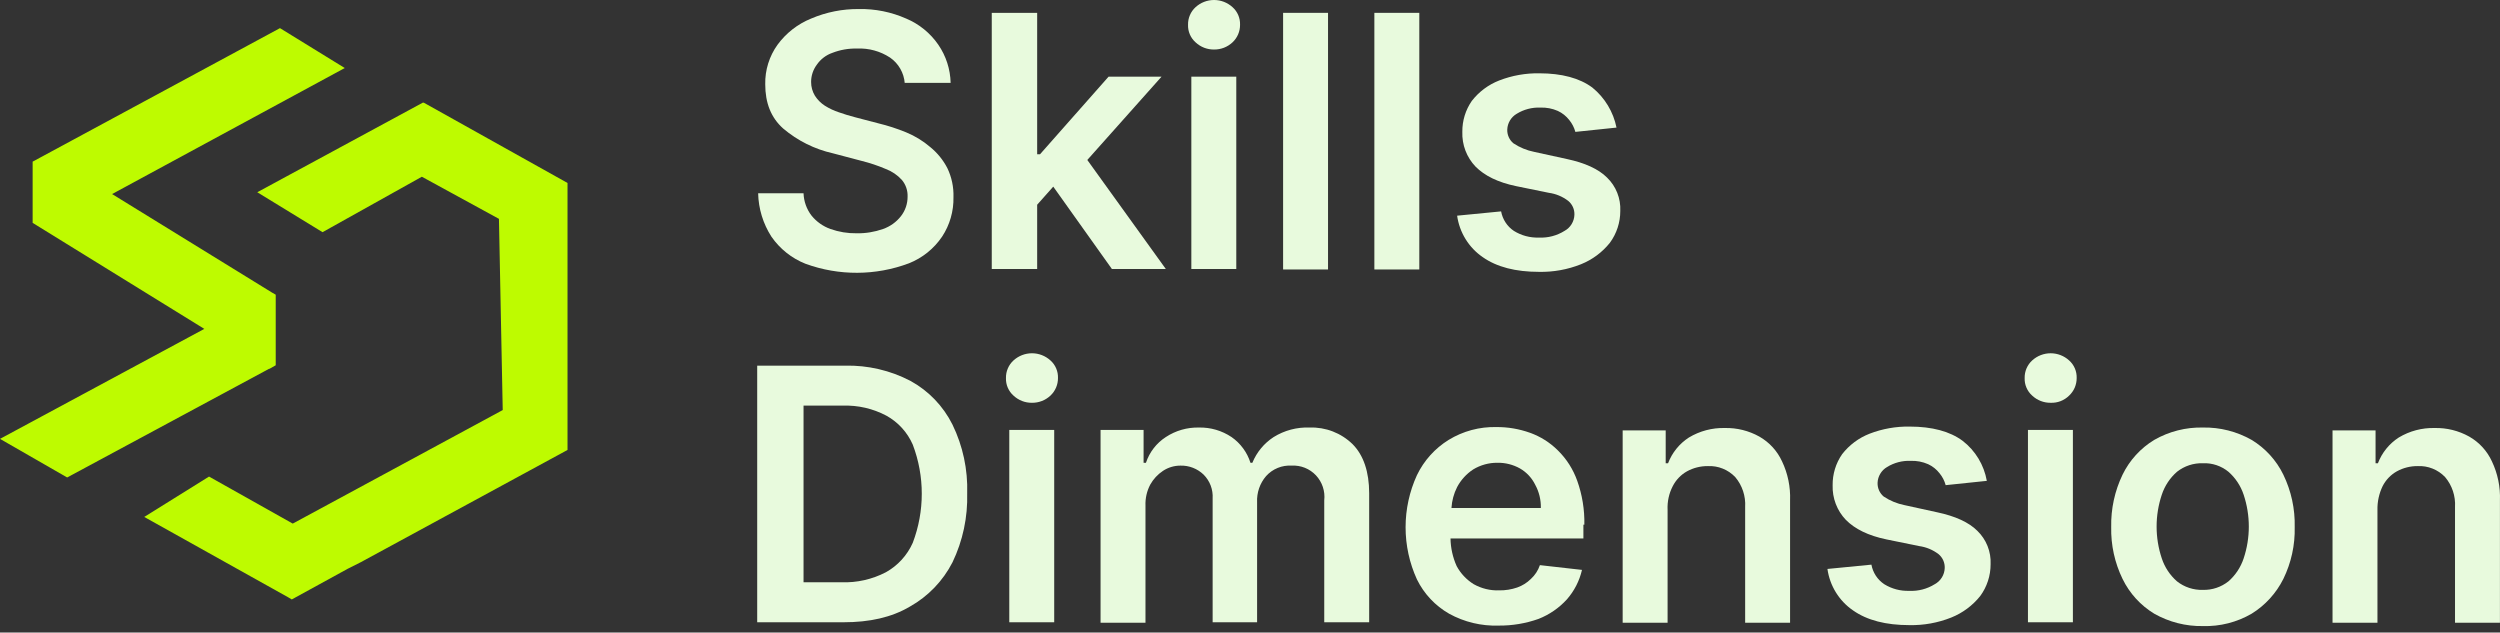 <?xml version="1.0" encoding="UTF-8"?>
<svg xmlns="http://www.w3.org/2000/svg" width="166" height="42" viewBox="0 0 166 42" fill="none">
  <rect x="0" y="0" width="166" height="42" fill="#333333" stroke="none"/>
  <path d="M157.863 33.858V41.35H154.88V28.578H157.737V30.759H157.894C158.162 30.057 158.646 29.459 159.276 29.052C159.996 28.618 160.824 28.399 161.663 28.42C162.463 28.402 163.255 28.598 163.955 28.989C164.616 29.365 165.143 29.94 165.462 30.633C165.847 31.441 166.03 32.33 165.996 33.225V41.35H163.013V33.668C163.057 32.943 162.821 32.229 162.353 31.676C162.119 31.431 161.835 31.239 161.521 31.114C161.207 30.988 160.87 30.932 160.532 30.949C160.05 30.945 159.574 31.064 159.15 31.297C158.747 31.523 158.42 31.864 158.208 32.277C157.97 32.769 157.851 33.31 157.863 33.858Z" fill="#E8FADD"></path>
  <path d="M146.276 41.571C145.144 41.592 144.027 41.308 143.041 40.749C142.134 40.199 141.404 39.398 140.938 38.441C140.417 37.37 140.158 36.188 140.184 34.995C140.159 33.792 140.417 32.601 140.938 31.518C141.404 30.561 142.134 29.76 143.041 29.21C144.026 28.647 145.144 28.363 146.276 28.388C147.408 28.367 148.524 28.651 149.51 29.21C150.417 29.76 151.148 30.561 151.614 31.518C152.138 32.6 152.397 33.792 152.368 34.995C152.397 36.188 152.138 37.371 151.614 38.441C151.139 39.392 150.411 40.191 149.51 40.749C148.529 41.319 147.409 41.604 146.276 41.571ZM146.276 39.168C146.89 39.184 147.49 38.982 147.972 38.599C148.435 38.192 148.782 37.669 148.977 37.082C149.436 35.708 149.436 34.22 148.977 32.846C148.782 32.259 148.435 31.735 147.972 31.328C147.495 30.936 146.891 30.733 146.276 30.759C145.652 30.739 145.04 30.94 144.549 31.328C144.086 31.735 143.739 32.259 143.544 32.846C143.084 34.22 143.084 35.708 143.544 37.082C143.739 37.669 144.086 38.192 144.549 38.599C145.04 38.987 145.652 39.189 146.276 39.168Z" fill="#E8FADD"></path>
  <path d="M134.656 41.318V28.547H137.64V41.318H134.656ZM136.164 26.745C135.71 26.751 135.271 26.581 134.939 26.27C134.775 26.125 134.644 25.945 134.557 25.742C134.47 25.54 134.429 25.321 134.437 25.101C134.432 24.881 134.475 24.663 134.561 24.461C134.648 24.259 134.777 24.078 134.939 23.931C135.275 23.626 135.711 23.457 136.164 23.457C136.616 23.457 137.053 23.626 137.388 23.931C137.553 24.076 137.683 24.257 137.77 24.459C137.857 24.661 137.898 24.881 137.891 25.101C137.892 25.32 137.848 25.537 137.762 25.739C137.675 25.94 137.548 26.121 137.388 26.27C137.227 26.429 137.035 26.553 136.825 26.635C136.614 26.716 136.389 26.754 136.164 26.745Z" fill="#E8FADD"></path>
  <path d="M131.925 31.929L129.193 32.214C129.114 31.924 128.975 31.654 128.784 31.423C128.584 31.166 128.326 30.96 128.031 30.823C127.665 30.662 127.268 30.586 126.869 30.601C126.317 30.578 125.77 30.721 125.299 31.012C125.115 31.119 124.961 31.27 124.852 31.453C124.742 31.635 124.679 31.842 124.671 32.056C124.665 32.23 124.698 32.403 124.769 32.562C124.84 32.721 124.946 32.861 125.079 32.972C125.499 33.25 125.968 33.444 126.461 33.541L128.627 34.016C129.821 34.268 130.731 34.679 131.297 35.248C131.591 35.533 131.822 35.877 131.974 36.259C132.126 36.641 132.195 37.051 132.176 37.461C132.178 38.224 131.936 38.967 131.485 39.579C130.978 40.211 130.318 40.701 129.569 41.002C128.681 41.357 127.73 41.529 126.775 41.508C125.236 41.508 123.98 41.192 123.038 40.528C122.58 40.214 122.193 39.806 121.901 39.333C121.609 38.859 121.419 38.33 121.342 37.778L124.262 37.493C124.31 37.755 124.41 38.005 124.555 38.228C124.701 38.45 124.89 38.641 125.11 38.789C125.61 39.099 126.189 39.252 126.775 39.232C127.371 39.261 127.963 39.106 128.47 38.789C128.664 38.684 128.827 38.529 128.943 38.34C129.059 38.152 129.123 37.936 129.13 37.714C129.136 37.54 129.102 37.367 129.032 37.208C128.961 37.049 128.855 36.909 128.722 36.797C128.346 36.51 127.902 36.324 127.434 36.26L125.267 35.818C124.043 35.565 123.163 35.122 122.567 34.521C122.274 34.216 122.045 33.854 121.894 33.458C121.743 33.061 121.673 32.638 121.687 32.214C121.679 31.48 121.898 30.761 122.316 30.159C122.79 29.549 123.419 29.079 124.137 28.799C124.988 28.47 125.894 28.309 126.806 28.325C128.282 28.325 129.475 28.641 130.323 29.274C131.167 29.927 131.739 30.874 131.925 31.929Z" fill="#E8FADD"></path>
  <path d="M110.728 33.858V41.35H107.745V28.578H110.602V30.76H110.759C111.027 30.057 111.511 29.459 112.141 29.052C112.861 28.618 113.689 28.399 114.528 28.42C115.328 28.402 116.12 28.598 116.82 28.989C117.481 29.365 118.008 29.94 118.327 30.633C118.712 31.441 118.895 32.33 118.861 33.225V41.35H115.878V33.668C115.922 32.943 115.686 32.229 115.218 31.676C114.984 31.431 114.7 31.239 114.386 31.114C114.072 30.988 113.735 30.932 113.397 30.949C112.915 30.945 112.439 31.064 112.015 31.297C111.612 31.523 111.285 31.864 111.073 32.277C110.82 32.763 110.701 33.309 110.728 33.858Z" fill="#E8FADD"></path>
  <path d="M105.201 34.837C105.221 33.847 105.062 32.861 104.73 31.929C104.46 31.165 104.019 30.472 103.442 29.906C102.918 29.383 102.285 28.984 101.59 28.736C100.874 28.48 100.12 28.352 99.36 28.357C98.243 28.33 97.143 28.626 96.188 29.21C95.28 29.772 94.55 30.584 94.085 31.55C93.588 32.635 93.331 33.816 93.331 35.011C93.331 36.206 93.588 37.387 94.085 38.473C94.554 39.429 95.298 40.222 96.22 40.749C97.228 41.306 98.368 41.578 99.517 41.539C100.415 41.547 101.308 41.397 102.155 41.097C102.873 40.816 103.518 40.372 104.039 39.801C104.531 39.242 104.877 38.568 105.044 37.841L102.249 37.525C102.13 37.876 101.925 38.191 101.652 38.441C101.394 38.696 101.083 38.89 100.742 39.01C100.358 39.142 99.954 39.206 99.549 39.2C98.957 39.222 98.37 39.08 97.853 38.789C97.378 38.495 96.988 38.081 96.722 37.588C96.463 37.011 96.323 36.387 96.314 35.754H105.138V34.837H105.201ZM96.377 33.731C96.406 33.246 96.534 32.772 96.754 32.34C97.006 31.866 97.373 31.463 97.821 31.17C98.305 30.877 98.859 30.724 99.423 30.728C99.95 30.718 100.47 30.849 100.93 31.107C101.363 31.358 101.713 31.732 101.935 32.182C102.195 32.655 102.325 33.19 102.312 33.731H96.377Z" fill="#E8FADD"></path>
  <path d="M73.077 41.318V28.546H75.934V30.728H76.091C76.325 30.024 76.79 29.421 77.41 29.021C78.063 28.591 78.829 28.371 79.609 28.388C80.378 28.371 81.134 28.592 81.775 29.021C82.369 29.435 82.811 30.035 83.031 30.728H83.157C83.444 30.027 83.937 29.431 84.57 29.021C85.286 28.576 86.117 28.356 86.957 28.388C87.483 28.37 88.007 28.458 88.498 28.648C88.989 28.838 89.437 29.126 89.814 29.495C90.537 30.222 90.913 31.328 90.913 32.751V41.318H87.93V33.225C87.964 32.925 87.932 32.62 87.837 32.334C87.742 32.047 87.586 31.784 87.38 31.564C87.173 31.345 86.922 31.173 86.643 31.061C86.364 30.949 86.063 30.9 85.763 30.917C85.447 30.898 85.13 30.95 84.837 31.071C84.543 31.191 84.281 31.376 84.068 31.613C83.655 32.094 83.441 32.716 83.471 33.352V41.318H80.519V33.099C80.537 32.808 80.493 32.516 80.391 32.243C80.288 31.971 80.128 31.724 79.923 31.518C79.719 31.32 79.478 31.165 79.213 31.062C78.949 30.959 78.667 30.91 78.384 30.917C77.971 30.916 77.567 31.037 77.222 31.265C76.871 31.498 76.58 31.812 76.374 32.182C76.15 32.61 76.041 33.09 76.06 33.573V41.35H73.077V41.318Z" fill="#E8FADD"></path>
  <path d="M67.016 41.318V28.547H69.999V41.318H67.016ZM68.523 26.745C68.069 26.751 67.631 26.581 67.298 26.27C67.134 26.125 67.003 25.945 66.916 25.742C66.829 25.54 66.788 25.321 66.796 25.101C66.791 24.881 66.834 24.663 66.921 24.461C67.007 24.259 67.136 24.078 67.298 23.931C67.634 23.626 68.07 23.457 68.523 23.457C68.975 23.457 69.412 23.626 69.748 23.931C69.912 24.076 70.043 24.257 70.129 24.459C70.216 24.661 70.257 24.881 70.25 25.101C70.251 25.32 70.208 25.537 70.121 25.739C70.035 25.94 69.907 26.121 69.748 26.27C69.415 26.581 68.977 26.751 68.523 26.745Z" fill="#E8FADD"></path>
  <path d="M56.025 41.318H50.278V24.279H56.119C57.625 24.246 59.115 24.594 60.453 25.29C61.657 25.95 62.633 26.965 63.247 28.199C63.935 29.614 64.269 31.177 64.221 32.751C64.265 34.335 63.932 35.907 63.247 37.335C62.613 38.573 61.63 39.596 60.421 40.275C59.196 41.002 57.721 41.318 56.025 41.318ZM53.355 38.663H55.868C56.892 38.7 57.909 38.472 58.819 37.999C59.612 37.559 60.24 36.871 60.609 36.039C61.405 33.942 61.405 31.623 60.609 29.526C60.251 28.706 59.633 28.027 58.851 27.598C57.962 27.128 56.966 26.899 55.962 26.934H53.355V38.663Z" fill="#E8FADD"></path>
  <path d="M107.336 8.472L104.604 8.757C104.525 8.467 104.386 8.198 104.196 7.966C103.995 7.709 103.737 7.503 103.442 7.366C103.076 7.205 102.679 7.129 102.28 7.144C101.728 7.122 101.181 7.265 100.71 7.555C100.527 7.662 100.373 7.813 100.263 7.996C100.153 8.178 100.091 8.386 100.082 8.599C100.076 8.773 100.109 8.946 100.18 9.105C100.251 9.264 100.357 9.404 100.49 9.515C100.91 9.793 101.379 9.987 101.872 10.085L104.039 10.559C105.232 10.812 106.143 11.223 106.708 11.792C107.003 12.076 107.234 12.421 107.385 12.802C107.537 13.184 107.606 13.594 107.587 14.005C107.589 14.767 107.347 15.51 106.896 16.122C106.389 16.754 105.73 17.244 104.981 17.545C104.092 17.9 103.142 18.072 102.186 18.051C100.647 18.051 99.391 17.735 98.449 17.071C97.992 16.757 97.605 16.35 97.313 15.876C97.021 15.402 96.83 14.873 96.753 14.321L99.674 14.036C99.722 14.298 99.821 14.548 99.967 14.771C100.112 14.994 100.301 15.184 100.522 15.332C101.021 15.642 101.6 15.796 102.186 15.775C102.783 15.804 103.374 15.65 103.882 15.332C104.076 15.227 104.239 15.072 104.354 14.884C104.47 14.695 104.535 14.479 104.541 14.257C104.547 14.083 104.514 13.91 104.443 13.751C104.372 13.592 104.266 13.452 104.133 13.341C103.757 13.053 103.314 12.867 102.845 12.803L100.679 12.361C99.454 12.108 98.575 11.665 97.978 11.065C97.685 10.759 97.456 10.397 97.305 10.001C97.154 9.604 97.084 9.181 97.099 8.757C97.09 8.023 97.31 7.304 97.727 6.702C98.201 6.092 98.831 5.622 99.548 5.343C100.399 5.013 101.306 4.852 102.217 4.868C103.693 4.868 104.887 5.184 105.735 5.817C106.558 6.488 107.125 7.427 107.336 8.472Z" fill="#E8FADD"></path>
  <path d="M94.242 0.853V17.893H91.258V0.853H94.242Z" fill="#E8FADD"></path>
  <path d="M88.181 0.853V17.893H85.198V0.853H88.181Z" fill="#E8FADD"></path>
  <path d="M79.105 17.861V5.09H82.089V17.861H79.105ZM80.613 3.288C80.159 3.294 79.72 3.124 79.388 2.813C79.224 2.668 79.093 2.488 79.006 2.285C78.919 2.083 78.878 1.864 78.886 1.644C78.881 1.424 78.924 1.206 79.01 1.004C79.097 0.802 79.226 0.621 79.388 0.474C79.724 0.169 80.16 -9.15527e-05 80.613 -9.15527e-05C81.065 -9.15527e-05 81.502 0.169 81.838 0.474C82.002 0.619 82.132 0.8 82.219 1.002C82.306 1.204 82.347 1.424 82.34 1.644C82.341 1.863 82.297 2.08 82.211 2.282C82.124 2.483 81.997 2.664 81.838 2.813C81.505 3.124 81.066 3.294 80.613 3.288Z" fill="#E8FADD"></path>
  <path d="M73.83 17.861H77.41L72.197 10.622L77.127 5.09H73.61L69.057 10.243H68.868V0.854H65.853V17.861H68.868V13.594L69.936 12.392L73.83 17.861Z" fill="#E8FADD"></path>
  <path d="M60.076 5.532C60.05 5.192 59.95 4.863 59.781 4.567C59.613 4.272 59.381 4.018 59.102 3.825C58.45 3.397 57.681 3.187 56.904 3.224C56.346 3.21 55.791 3.306 55.271 3.509C54.85 3.654 54.487 3.931 54.235 4.299C53.99 4.628 53.858 5.027 53.858 5.437C53.855 5.761 53.942 6.078 54.109 6.354C54.279 6.62 54.504 6.847 54.769 7.018C55.064 7.203 55.38 7.352 55.711 7.46C56.056 7.587 56.401 7.682 56.747 7.777L58.317 8.188C58.949 8.34 59.568 8.541 60.17 8.788C60.752 9.027 61.293 9.358 61.771 9.768C62.239 10.149 62.624 10.622 62.902 11.159C63.191 11.759 63.331 12.421 63.31 13.088C63.33 14.019 63.067 14.935 62.556 15.711C62.017 16.51 61.251 17.127 60.358 17.482C58.142 18.314 55.705 18.325 53.481 17.513C52.567 17.15 51.781 16.523 51.22 15.711C50.668 14.853 50.364 13.857 50.341 12.835H53.355C53.374 13.374 53.56 13.894 53.889 14.32C54.22 14.726 54.654 15.032 55.145 15.206C55.7 15.402 56.285 15.499 56.873 15.49C57.471 15.502 58.066 15.405 58.631 15.206C59.102 15.043 59.516 14.746 59.824 14.352C60.112 13.983 60.267 13.526 60.264 13.056C60.279 12.653 60.145 12.258 59.887 11.95C59.593 11.626 59.227 11.377 58.819 11.222C58.301 11.001 57.765 10.821 57.218 10.685L55.302 10.179C54.088 9.906 52.957 9.342 52.005 8.535C51.189 7.808 50.812 6.828 50.812 5.595C50.793 4.655 51.08 3.733 51.628 2.971C52.197 2.195 52.969 1.593 53.858 1.233C54.861 0.805 55.94 0.59 57.03 0.601C58.109 0.58 59.181 0.796 60.17 1.233C61.032 1.595 61.773 2.198 62.305 2.971C62.817 3.716 63.101 4.595 63.122 5.501H60.076V5.532Z" fill="#E8FADD"></path>
  <path fill-rule="evenodd" clip-rule="evenodd" d="M33.381 27.228L19.438 34.767L13.88 31.644L9.578 34.325L19.124 39.655L19.375 39.803L23.081 37.771L23.96 37.328L37.683 29.877L37.275 29.611L37.683 29.877V12.149L28.137 6.816H28.074L17.083 12.765L21.417 15.417L28.011 11.735L33.13 14.532L33.381 27.228Z" fill="#BEFB00"></path>
  <path fill-rule="evenodd" clip-rule="evenodd" d="M18.59 1.868L2.167 10.733V14.798L13.566 21.838L0 29.141L4.459 31.704L17.868 24.487H17.899L18.308 24.253V19.568L18.056 19.423L7.442 12.885L22.892 4.517L18.59 1.868Z" fill="#BEFB00"></path>
</svg>
